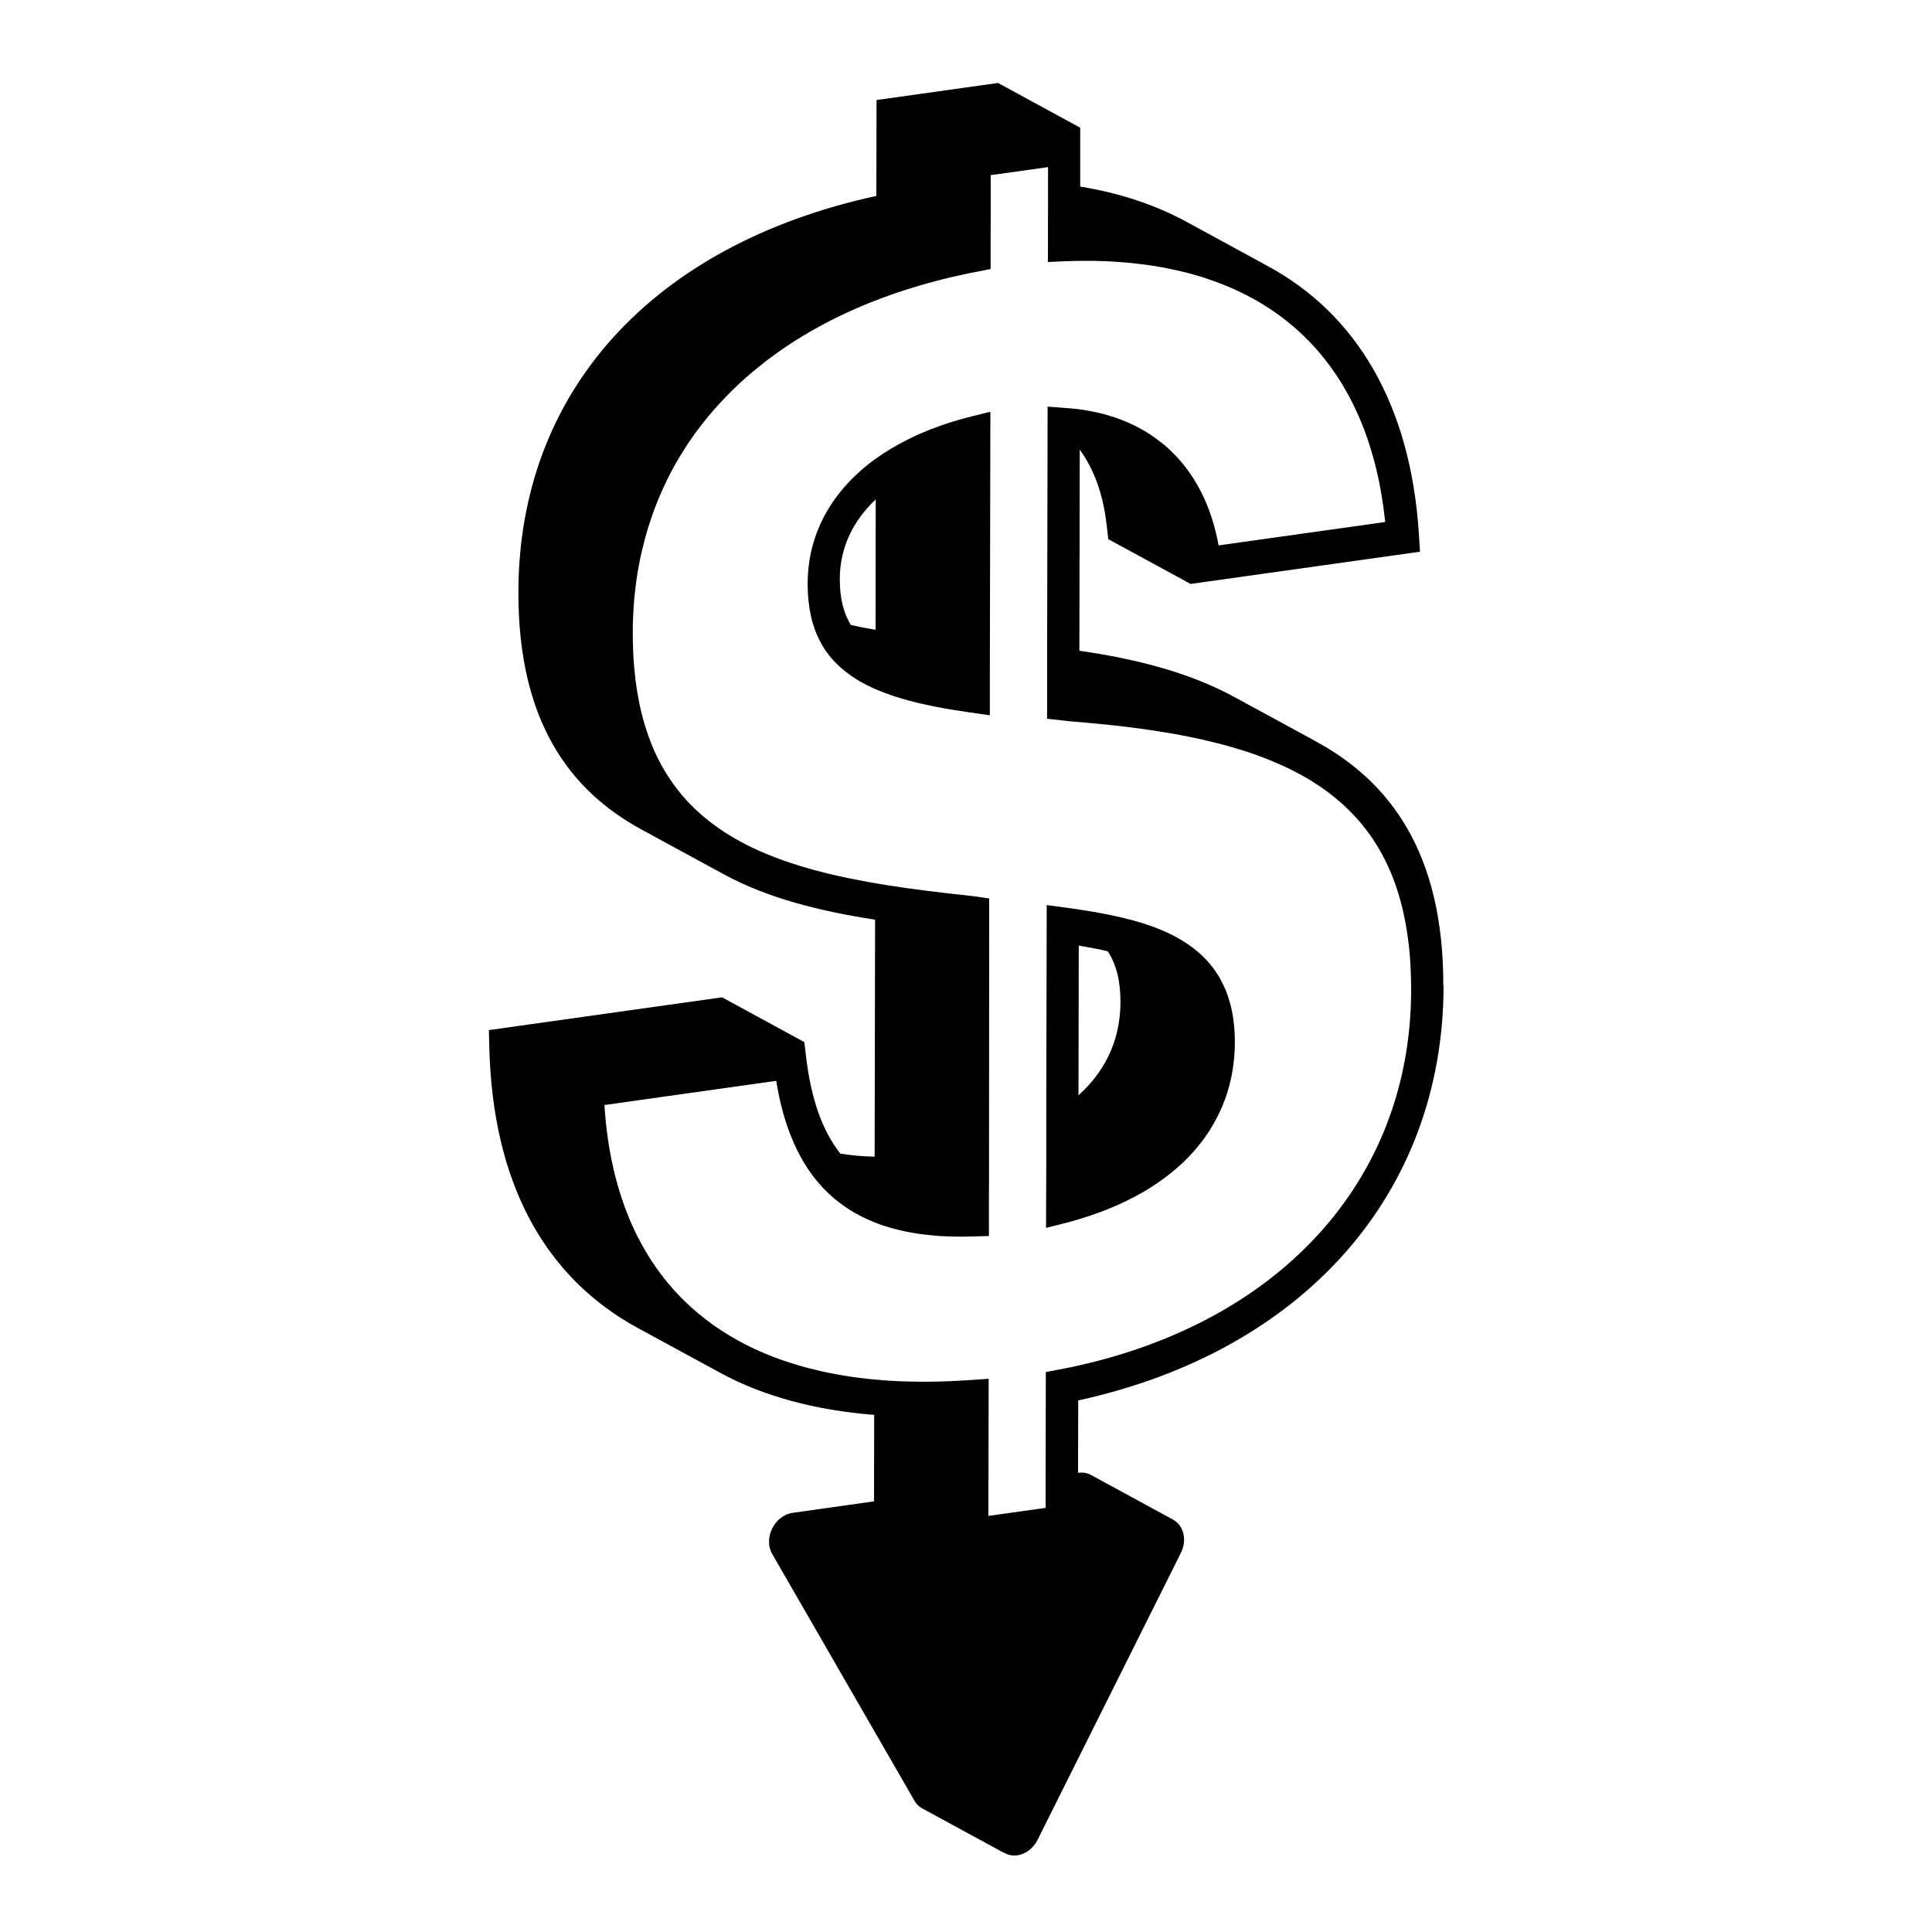 <?xml version="1.0" encoding="UTF-8"?><svg id="Artwork" xmlns="http://www.w3.org/2000/svg" viewBox="0 0 214 214"><defs><style>.cls-1{stroke-width:0px;}</style></defs><path class="cls-1" d="m159.87,109.18c.03-14.62-5.83-22.62-14.27-27.14.06.03.12.06.18.09l-9.12-4.96c-5.01-2.72-10.94-4.2-17.1-5.09l.04-22.28c1.58,2.18,2.59,4.95,2.97,8.27h0s.19,1.65.19,1.65l9.12,4.96h0s25.41-3.57,25.41-3.57l-.13-2.04c-.92-14.16-6.85-24.32-16.89-29.68-.08-.05-.17-.09-.25-.14l-8.65-4.71c-3.43-1.86-7.35-3.16-11.72-3.87v-6.52s.01,0,.01,0h0s0,0,0,0l-9.11-4.96-13.46,1.89-.02,10.62c-24.83,5.41-39.61,21.7-39.65,43.86-.03,14.33,5.68,22,13.65,26.33l8.99,4.89s.09.05.13.07c4.98,2.71,10.85,4.11,16.74,5.02l-.05,26.25c-1.36-.03-2.62-.14-3.8-.34-2.02-2.56-3.24-6.09-3.79-10.7l-.2-1.65h0s0,0,0,0h0s0,0,0,0l-9.11-4.96-25.83,3.63.05,1.97c.38,14.88,6.07,25.39,16.47,31.04l9.03,4.91s.06.03.09.05c4.72,2.56,10.42,4.13,17.04,4.65l-.02,9.58h0s0,0,0,0l-9.01,1.27c-2.01.28-3.27,2.8-2.27,4.55l15.76,27.34c.22.39.52.67.86.85l9.12,4.96c-.1-.05-.18-.13-.27-.2.48.37,1.07.52,1.67.44.88-.12,1.76-.72,2.26-1.72l15.87-31.78c.75-1.51.25-3.09-.88-3.69,0,0,.02,0,.03.01l-9.12-4.96c-.39-.21-.86-.31-1.39-.23h0s-.03,0-.03,0l.02-8.02c24.97-5.45,40.43-22.92,40.47-45.93Zm-42.34,42.47l-1.69.33-.02,11.66v3.38s-.62.09-.62.09h-.01l-5.71.8v-3.38s.01-.95.01-.95l.02-10.86-1.67.12c-.38.03-.75.05-1.13.07-2.05.13-4.03.17-5.93.12-.14,0-.27-.01-.4-.02-.12,0-.23,0-.35,0-.41-.01-.81-.03-1.21-.06h-.01c-.12,0-.23-.01-.35-.02-.41-.02-.82-.05-1.22-.1-.14,0-.28-.01-.41-.03-.57-.05-1.14-.11-1.69-.19-.33-.04-.65-.08-.97-.13-.28-.04-.56-.08-.83-.13-.24-.04-.48-.08-.72-.13-.19-.03-.38-.07-.57-.11-.65-.12-1.29-.26-1.91-.43-.32-.07-.64-.15-.96-.24-.34-.09-.67-.18-1-.29-1.22-.36-2.4-.78-3.52-1.26-.34-.14-.67-.28-1-.44-.2-.09-.4-.19-.59-.28-.4-.19-.8-.4-1.18-.61-1.34-.73-2.6-1.54-3.76-2.45-.15-.11-.3-.23-.45-.36t-.01-.01c-.23-.17-.45-.36-.67-.55-.31-.26-.6-.53-.89-.81-.08-.07-.16-.14-.24-.22-.33-.32-.66-.66-.97-1,0,0,0-.01-.02-.02-.24-.25-.47-.51-.68-.78-.15-.16-.29-.32-.41-.48-.14-.16-.27-.32-.38-.49-.19-.23-.36-.46-.52-.69-.14-.19-.28-.38-.4-.58-.17-.22-.32-.45-.46-.68-.16-.24-.31-.48-.44-.73-.11-.16-.2-.32-.29-.48-.18-.3-.34-.6-.49-.91-.1-.16-.18-.32-.26-.49-.17-.33-.33-.66-.47-1-.06-.11-.11-.22-.15-.33-.16-.34-.3-.69-.43-1.05-.08-.17-.15-.34-.21-.52-.12-.3-.22-.6-.32-.91-.08-.2-.14-.4-.2-.6-.1-.3-.2-.6-.28-.91-.08-.26-.16-.53-.23-.81-.06-.21-.12-.43-.17-.66-.08-.33-.16-.67-.23-1.02-.08-.33-.15-.66-.21-1-.03-.12-.05-.24-.07-.36-.1-.54-.18-1.08-.26-1.63-.08-.55-.15-1.11-.21-1.68-.06-.64-.12-1.29-.16-1.95l11.5-1.62,7.53-1.06c.16.97.34,1.89.56,2.77.07.26.13.51.2.76.05.18.1.35.15.53.3.99.64,1.92,1.03,2.8.08.19.16.37.25.55.1.22.21.43.32.64.03.06.06.13.1.19.16.3.33.6.5.88.23.38.47.75.73,1.11.14.2.29.39.44.58.02.03.05.06.08.1.2.25.41.5.63.73.01.02.02.04.04.05.11.12.21.24.33.35.11.12.22.23.34.34.47.45.96.87,1.49,1.25.23.18.46.34.7.49.12.09.25.17.38.24.11.07.21.14.32.2l.32.18c.79.44,1.63.82,2.52,1.14.16.06.32.12.49.17.74.24,1.52.45,2.33.62.31.07.63.13.95.18.23.04.46.07.69.11.16.02.32.04.49.06.55.07,1.11.12,1.69.17.22.01.44.02.67.03.91.04,1.87.05,2.85.02l1.97-.05v-4.33s.01-1.57.01-1.57v-.68l.02-30.81-1.66-.24-.51-.06c-.2-.02-.39-.04-.59-.07-1.17-.12-2.32-.25-3.45-.4-.48-.05-.96-.11-1.44-.18-.48-.06-.97-.12-1.44-.19-1.5-.21-2.96-.44-4.37-.7-.36-.06-.71-.13-1.06-.2-.53-.1-1.04-.2-1.55-.31-1.14-.24-2.25-.51-3.32-.8-.43-.12-.86-.24-1.28-.37-.11-.03-.21-.06-.31-.09-.43-.13-.85-.27-1.27-.41-.47-.16-.94-.33-1.41-.51-.46-.17-.91-.36-1.36-.55-.38-.16-.74-.32-1.1-.49-.09-.04-.18-.09-.27-.13-.41-.2-.81-.4-1.2-.62-.21-.11-.41-.23-.62-.35-.04-.01-.07-.03-.1-.06-1.19-.69-2.3-1.46-3.32-2.33,0,0-.02,0-.03-.03-.11-.09-.23-.19-.34-.29-.44-.38-.85-.78-1.25-1.2-.16-.17-.33-.35-.48-.53-.15-.16-.3-.33-.43-.5-.79-.95-1.49-1.97-2.11-3.09-.24-.44-.47-.89-.69-1.36-.35-.77-.67-1.57-.95-2.42-.16-.45-.3-.92-.43-1.4-.15-.56-.29-1.13-.41-1.72-.16-.79-.3-1.61-.41-2.46-.02-.15-.04-.3-.05-.44-.1-.88-.18-1.78-.22-2.73-.03-.73-.05-1.49-.05-2.26,0-.32,0-.64.01-.95.02-.63.05-1.26.09-1.88.06-.93.16-1.85.28-2.75.08-.6.18-1.2.29-1.79h0c.09-.48.18-.95.29-1.41.21-.93.45-1.84.72-2.74.14-.45.29-.89.44-1.33.15-.45.32-.88.49-1.32h0c.17-.44.34-.86.53-1.28.19-.43.38-.85.58-1.26.2-.41.41-.83.63-1.24.03-.06.06-.11.09-.17.16-.29.31-.57.48-.85.19-.33.39-.66.6-.99.2-.33.42-.67.64-1,.43-.65.89-1.29,1.38-1.91.24-.31.48-.62.73-.92.02-.03.04-.06.07-.09.24-.28.47-.55.7-.82.26-.3.53-.59.8-.88.2-.22.41-.44.62-.65.16-.17.33-.33.5-.5.19-.19.38-.37.58-.56.29-.29.59-.56.89-.82.3-.27.61-.53.93-.8.31-.26.63-.52.95-.77.32-.27.65-.52.99-.76.32-.25.64-.48.96-.69.03-.03.05-.05.08-.06.33-.24.67-.47,1.02-.69.35-.24.71-.47,1.08-.69.27-.17.55-.34.84-.5.14-.1.29-.19.44-.26.32-.19.64-.37.96-.54.46-.26.92-.5,1.4-.74.55-.28,1.12-.56,1.7-.82.01-.01.02-.01.03-.01.55-.26,1.12-.51,1.69-.75.53-.22,1.06-.44,1.61-.64.27-.11.54-.21.81-.3.52-.2,1.05-.39,1.59-.56.6-.2,1.2-.4,1.81-.57.14-.05.28-.09.42-.13.62-.19,1.24-.36,1.88-.52.55-.15,1.1-.29,1.67-.42l1.08-.24c.52-.12,1.05-.23,1.58-.33l1.69-.33v-4.22s.01-.95.01-.95v-5.23s6.35-.89,6.35-.89v4.58s-.01,1.07-.01,1.07v3.91s-.01.95-.01.95l1.62-.07c.87-.04,1.73-.06,2.58-.06.59,0,1.16,0,1.73.03h.12c.57.02,1.13.05,1.68.09.59.04,1.18.09,1.76.15.45.05.9.1,1.34.16.18.02.37.05.55.08.07.01.13.02.2.03.35.05.7.11,1.04.17.9.17,1.77.36,2.63.57.47.12.93.25,1.39.39.11.03.23.07.35.1.24.08.49.15.72.24.01,0,.02,0,.03.01.57.19,1.13.39,1.67.61.03,0,.05.01.07.03.25.1.5.2.75.31.27.11.54.23.8.36.27.12.53.25.78.38.17.08.35.17.52.27.04.02.07.04.11.06.17.09.34.18.51.27.31.18.62.36.92.55.09.05.17.1.26.16.35.22.7.45,1.04.69.29.2.58.41.86.63.22.16.43.33.64.51.27.21.54.44.81.67.28.25.55.5.81.75.04.04.08.07.11.11.33.32.65.65.97.99.05.05.1.11.15.16.24.27.48.54.71.82.33.4.65.81.97,1.23.25.35.5.7.75,1.07.02.03.04.06.06.1.24.35.46.7.68,1.07.02.03.04.06.05.09.25.42.49.84.71,1.27.19.35.37.7.54,1.07.5,1.04.95,2.13,1.35,3.28.1.29.2.58.29.88.36,1.12.68,2.29.94,3.5.1.47.2.94.28,1.42.09.48.18.97.24,1.46.05.28.09.56.12.85.06.43.11.86.16,1.29l-18.46,2.59c-.4-2.2-1.05-4.19-1.96-5.96-.48-.95-1.04-1.84-1.67-2.66-.44-.58-.92-1.13-1.44-1.63-.09-.1-.18-.18-.27-.27-.08-.08-.17-.16-.25-.24-.01,0-.02,0-.03-.02-.18-.17-.37-.33-.56-.48-.17-.14-.35-.28-.53-.41-.17-.14-.35-.26-.53-.38-.47-.34-.97-.64-1.48-.92-.81-.44-1.66-.81-2.56-1.13-.19-.07-.39-.14-.59-.19-.17-.06-.34-.11-.52-.16-.04,0-.08-.03-.13-.04-.24-.07-.49-.13-.75-.19-.17-.04-.34-.08-.52-.11-.19-.04-.38-.08-.57-.11-.26-.05-.52-.1-.78-.13-.24-.04-.47-.07-.71-.09-.32-.04-.64-.07-.97-.09l-2.12-.16v1.42l-.05,25.16v3.97h-.04s.03.01.04.02v2.89s-.01.72-.01.72v.39l2.58.29c.56.04,1.12.09,1.68.14.87.08,1.73.16,2.58.25.35.04.69.07,1.04.11.41.05.81.1,1.21.15.94.11,1.87.24,2.78.38,1.29.2,2.55.41,3.77.66.5.1.99.2,1.47.31.4.09.79.18,1.18.28.47.11.94.23,1.39.35.33.09.66.18.98.28.38.11.77.23,1.14.35.36.11.71.23,1.05.35.05,0,.09.03.13.04h0c.09.03.18.06.26.1.62.22,1.22.45,1.8.7.34.14.68.29,1.02.44.53.24,1.05.49,1.55.76.13.06.26.13.38.2.1.05.2.11.29.16.22.12.44.25.66.38.21.13.42.26.63.39,1.61,1.02,3.06,2.19,4.32,3.52.16.17.32.34.47.51.35.39.69.8,1.01,1.23.16.21.32.43.48.65.16.22.3.44.45.67.29.45.56.91.82,1.39.95,1.75,1.69,3.7,2.22,5.87.06.24.12.49.17.75.22.99.39,2.02.52,3.09.04.27.07.55.09.83.04.35.07.7.09,1.05.03.33.05.66.06,1,.04.79.06,1.61.06,2.45-.03,21.26-14.9,37.34-38.78,41.97Z"/><path class="cls-1" d="m136.51,112.28c-.05-.32-.12-.63-.2-.93-.06-.25-.13-.5-.21-.73-.04-.15-.09-.29-.14-.43-.05-.14-.1-.27-.15-.4s-.1-.26-.17-.38c-.05-.14-.12-.28-.19-.42-.03-.08-.07-.16-.12-.23-.08-.18-.18-.36-.28-.53-.04-.06-.07-.12-.11-.18-.12-.19-.24-.37-.36-.55-.03-.04-.05-.07-.08-.1-.11-.16-.22-.31-.35-.46-.12-.16-.24-.31-.38-.45-.13-.14-.26-.29-.4-.42-.17-.18-.35-.35-.54-.51-.19-.17-.38-.33-.58-.48-.23-.19-.48-.36-.73-.53-.38-.26-.77-.49-1.18-.72-.1-.06-.21-.12-.32-.17-.81-.43-1.68-.79-2.58-1.11-.26-.09-.52-.18-.78-.26-.27-.09-.53-.17-.8-.24-.27-.08-.54-.15-.81-.22-.04,0-.09-.03-.13-.03-.02-.01-.03-.01-.05-.01h-.01c-.18-.06-.36-.1-.54-.14-.87-.21-1.75-.39-2.65-.55-.29-.06-.58-.11-.87-.15-.39-.07-.78-.13-1.17-.19-.49-.07-.98-.14-1.47-.21l-2.22-.3-.05,23.61v5.38s-.02,5.2-.02,5.2v1.57l1.97-.5c.85-.21,1.67-.45,2.46-.71.26-.08.53-.17.78-.26.47-.16.93-.32,1.38-.51.3-.11.59-.23.87-.36.34-.13.67-.28.99-.44.22-.09.44-.2.65-.31.03-.01.05-.02.07-.04.32-.15.63-.31.93-.48.39-.21.78-.43,1.15-.66.37-.23.74-.47,1.09-.71.31-.21.61-.42.9-.64.1-.08.21-.16.31-.24.24-.19.47-.37.7-.57.04-.03.08-.06.12-.1.19-.16.37-.32.55-.49.13-.11.25-.22.37-.34.25-.24.49-.49.72-.74.25-.26.49-.53.72-.81.04-.05.08-.1.12-.15.22-.26.42-.52.61-.79.01-.01.02-.02.03-.03.2-.28.4-.57.59-.86.23-.37.45-.74.65-1.12.17-.3.33-.6.47-.91.16-.32.3-.65.43-.98.02-.05.04-.1.05-.15.12-.26.22-.54.3-.81.07-.2.14-.42.19-.63.01-.01.01-.02.01-.03.09-.27.16-.54.22-.82.07-.28.13-.56.18-.84.06-.29.1-.57.14-.86.03-.19.06-.39.07-.59.04-.29.07-.59.08-.89.03-.39.04-.79.04-1.19,0-.85-.05-1.65-.15-2.4-.03-.26-.07-.52-.12-.77Zm-17.05,9.04l.03-16.58c1.15.19,2.22.4,3.21.63.99,1.51,1.41,3.35,1.41,5.62-.01,4.57-1.97,7.92-4.65,10.33Z"/><path class="cls-1" d="m106.91,46.31c-1.81.48-3.49,1.07-5.05,1.75-.43.19-.86.39-1.28.61-1.29.64-2.48,1.35-3.57,2.13-4.84,3.49-7.54,8.29-7.55,13.83v.04c0,.35.01.68.03,1.01.01.28.03.56.06.82.01.16.03.32.06.47.03.3.08.6.14.88,0,.03.01.07.02.1.02.13.05.26.08.39.01.05.02.09.03.13.04.19.09.38.15.56.04.15.09.28.14.42,0,.02,0,.04.01.06.07.21.15.42.24.63,0,.01.01.02.01.04.18.42.38.83.6,1.22.12.2.24.4.36.59.12.16.23.31.35.47.02.03.04.06.07.09.05.07.11.14.16.21h.01c.1.13.22.26.33.39.12.13.25.26.38.39.32.32.66.62,1.03.9.36.29.75.56,1.16.81.16.09.31.18.47.28.03.01.05.02.08.04.8.45,1.66.84,2.6,1.19.21.08.41.15.62.22.15.06.31.11.48.16.53.18,1.08.34,1.65.49.85.23,1.75.43,2.69.62,1.24.25,2.56.46,3.95.66l2.22.32v-3.32s0-.15,0-.15v-.81l.06-29.34-1.95.48c-.29.07-.57.14-.85.22Zm-9.93,23.45c-.98-.17-1.88-.34-2.73-.53-.86-1.39-1.23-3.06-1.23-5.1.01-3.38,1.39-6.37,3.98-8.81l-.02,14.44Z"/></svg>